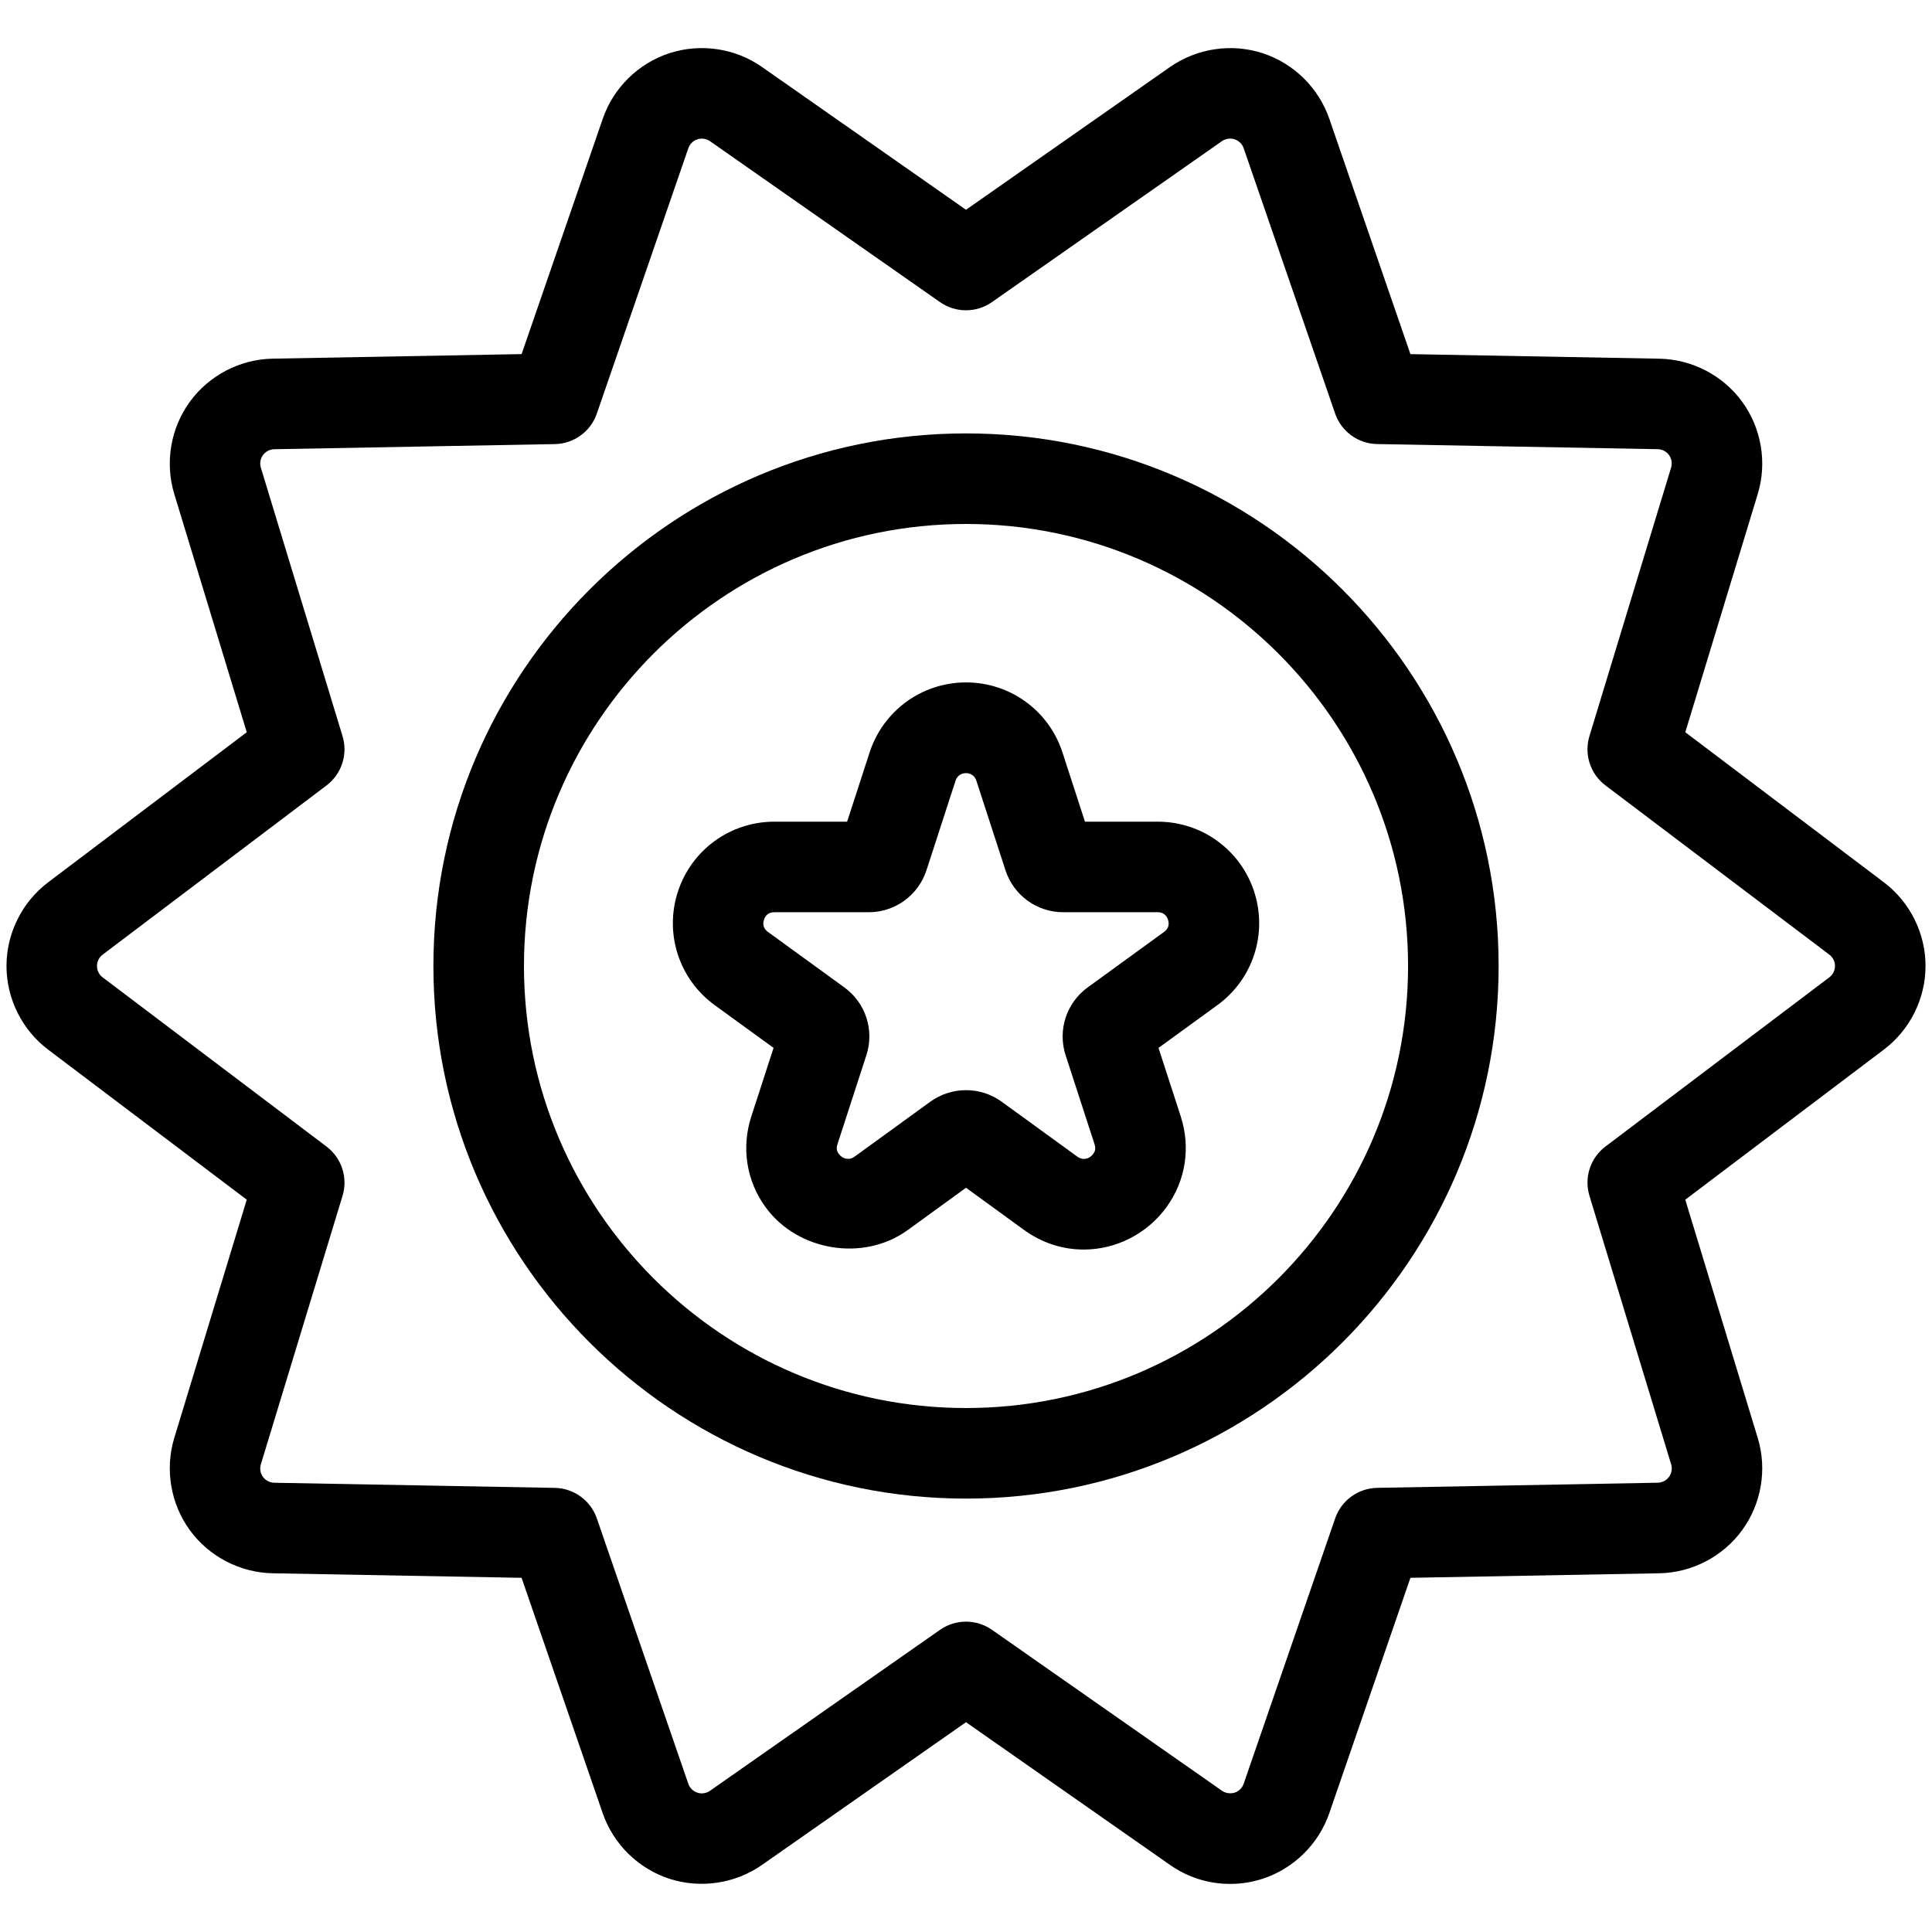 <?xml version="1.0" encoding="UTF-8" standalone="no"?><!-- icon666.com - MILLIONS OF FREE VECTOR ICONS --><svg width="1024" height="1024" id="Layer_1" enable-background="new 0 0 64 64" viewBox="0 0 64 64" xmlns="http://www.w3.org/2000/svg"><g><path d="m35.9 41.393c-.709 0-1.394-.225-1.978-.65l-1.922-1.397-1.924 1.397c-1.47 1.07-3.658.702-4.717-.755-.636-.875-.806-1.974-.468-3.014l.734-2.261-1.949-1.416c-1.181-.858-1.672-2.368-1.221-3.756.452-1.39 1.736-2.322 3.196-2.322h2.411l.744-2.291c.452-1.389 1.736-2.322 3.196-2.322 1.461 0 2.745.934 3.195 2.323l.744 2.29h2.41c1.46 0 2.744.933 3.196 2.321v.002c.45 1.389-.041 2.898-1.221 3.755l-1.949 1.416.734 2.261c.338 1.041.166 2.139-.469 3.014-.639.879-1.664 1.405-2.742 1.405zm-3.9-5.28c.424 0 .831.131 1.177.379l2.511 1.823c.187.137.406.075.526-.091.054-.072.095-.162.043-.323l-.956-2.941c-.271-.832.022-1.738.733-2.253l2.527-1.836c.139-.101.184-.24.131-.403s-.172-.249-.343-.249h-3.126c-.874 0-1.644-.559-1.915-1.39l-.967-2.974c-.105-.326-.578-.326-.685 0l-.965 2.972c-.272.833-1.042 1.392-1.916 1.392h-3.125c-.171 0-.29.086-.343.25-.052.162-.007.301.132.402l2.529 1.837c.709.513 1.003 1.419.73 2.254l-.955 2.938c-.052.161-.011.251.042.323.12.166.342.227.525.092l2.506-1.819c.353-.252.76-.383 1.184-.383zm-5.796-.978c.001.001.001.001.002.002zm11.594-.001-.002.002c.001-.001.001-.001.002-.002zm-11.952-1.101c0 .001 0 .002-.001.003zm12.307-.004.001.004c0-.001-.001-.002-.001-.004z"/><path d="m40.751 62.407c-.718 0-1.407-.218-1.993-.629l-6.758-4.728-6.76 4.729c-.888.621-2.034.79-3.064.458-1.03-.335-1.856-1.146-2.21-2.17l-2.688-7.8-8.246-.15c-1.083-.021-2.109-.556-2.745-1.43-.637-.878-.829-2.02-.514-3.054l2.401-7.892-6.58-4.971c-.864-.652-1.379-1.688-1.379-2.771s.516-2.119 1.38-2.771l6.579-4.972-2.401-7.892c-.315-1.035-.123-2.177.514-3.053s1.663-1.411 2.746-1.43l8.246-.151 2.689-7.798c.353-1.025 1.18-1.837 2.211-2.171 1.029-.333 2.176-.165 3.063.458l6.758 4.73 6.759-4.73c.893-.621 2.036-.792 3.066-.457 1.029.334 1.855 1.146 2.209 2.17l2.688 7.799 8.246.151c1.082.02 2.108.554 2.746 1.429.638.878.829 2.02.513 3.055l-2.399 7.89 6.577 4.971c.864.652 1.381 1.688 1.381 2.771s-.516 2.119-1.381 2.771l-6.578 4.972 2.4 7.892c.316 1.034.124 2.176-.514 3.053-.636.875-1.661 1.41-2.744 1.431l-8.247.15-2.688 7.799c-.354 1.024-1.181 1.836-2.21 2.171-.348.113-.708.17-1.073.17zm-17.503-57.815c-.049 0-.098.008-.146.023-.14.045-.252.156-.3.295l-3.031 8.79c-.205.596-.761 1-1.391 1.011l-9.295.17c-.147.003-.287.076-.374.195-.087.12-.113.275-.07.416l2.706 8.894c.183.602-.029 1.254-.531 1.633l-7.415 5.604c-.118.089-.188.23-.188.377s.07.289.188.377l7.415 5.604c.502.379.714 1.031.531 1.633l-2.706 8.894c-.043.141-.017.297.071.417.086.118.226.19.374.193l9.294.17c.63.012 1.186.416 1.391 1.011l3.03 8.79c.048.14.161.25.302.296.139.045.295.023.416-.063l7.621-5.332c.517-.361 1.203-.361 1.72 0l7.62 5.331c.121.086.283.104.419.063.139-.046.252-.156.3-.297l3.03-8.789c.205-.595.761-.999 1.391-1.011l9.295-.17c.147-.003.287-.075.373-.194.089-.121.114-.272.071-.415l-2.706-8.895c-.184-.602.028-1.254.53-1.633l7.415-5.604c.118-.089.188-.23.188-.377s-.07-.288-.188-.376c0 0-.001-.001-.001-.001l-7.414-5.604c-.502-.379-.714-1.031-.531-1.633l2.705-8.894c.044-.142.018-.297-.069-.417s-.224-.191-.374-.194l-9.295-.17c-.63-.011-1.186-.415-1.391-1.011l-3.03-8.79c-.048-.139-.161-.25-.302-.295-.14-.046-.297-.022-.419.063l-7.618 5.331c-.517.361-1.203.361-1.72 0l-7.62-5.332c-.079-.055-.175-.084-.271-.084z"/><path d="m32 49.643c-9.729 0-17.643-7.914-17.643-17.642 0-9.729 7.915-17.644 17.643-17.644s17.644 7.915 17.644 17.644c-.001 9.728-7.916 17.642-17.644 17.642zm0-32.286c-8.074 0-14.643 6.569-14.643 14.644 0 8.074 6.569 14.642 14.643 14.642s14.644-6.568 14.644-14.642c-.001-8.075-6.57-14.644-14.644-14.644z"/></g></svg>